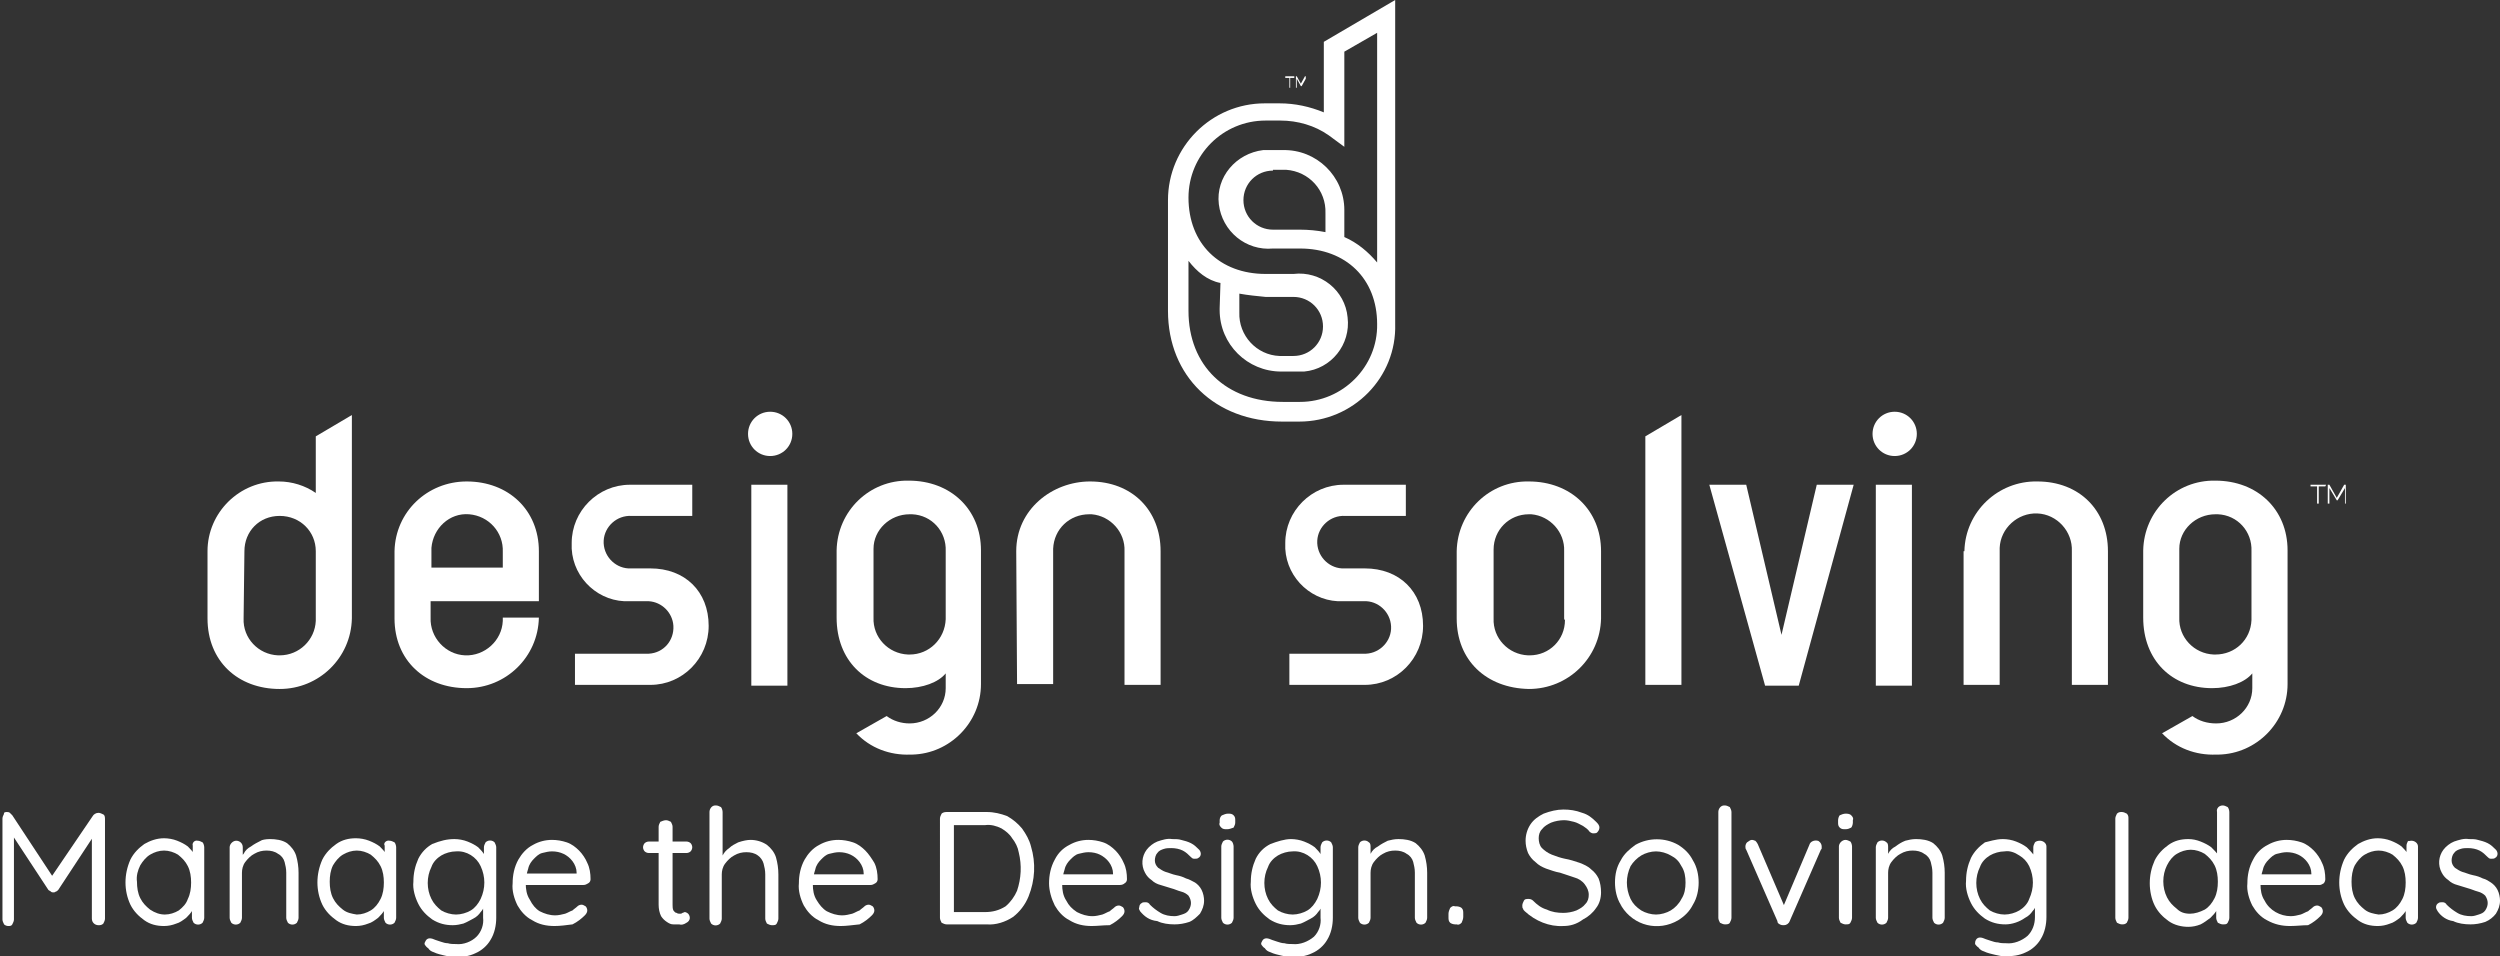 <svg xmlns="http://www.w3.org/2000/svg" xmlns:xlink="http://www.w3.org/1999/xlink" id="Livello_1" x="0px" y="0px" viewBox="0 0 304.8 116.6" style="enable-background:new 0 0 304.8 116.6;" xml:space="preserve"><rect x="0" y="0" width="304.8" height="116.6" fill="#333333" stroke="none"/> <style type="text/css"> .st0{fill:#FFFFFF;} </style> <g id="Livello_2_00000049200655659360552660000010516894991289375142_"> <g id="Livello_1-2"> <path class="st0" d="M42.9,50.6v24.8c-0.1,4.8-4,8.6-8.8,8.6c-5.1,0-8.8-3.4-8.8-8.6v-8.2c0-4.7,3.9-8.6,8.7-8.5 c1.6,0,3.2,0.5,4.5,1.4v-6.9 M38.5,75.4v-8.2c0-2.4-1.9-4.3-4.4-4.3s-4.3,1.9-4.3,4.3l-0.1,8.2c-0.1,2.4,1.8,4.4,4.2,4.5 c0.1,0,0.1,0,0.2,0c2.4,0,4.3-1.9,4.4-4.2C38.5,75.5,38.5,75.5,38.5,75.4L38.5,75.4z"></path> <path class="st0" d="M48.1,75.4v-8.2c0.1-4.8,4-8.5,8.8-8.5c5.1,0,8.8,3.5,8.8,8.5v6.1H52.5v2c-0.1,2.4,1.8,4.5,4.2,4.6 c2.4,0.1,4.5-1.8,4.6-4.2c0-0.1,0-0.3,0-0.4h4.4c-0.1,4.8-4,8.6-8.8,8.6C51.8,83.9,48.1,80.5,48.1,75.4z M61.3,69.3v-2 c0.1-2.4-1.7-4.4-4.1-4.6s-4.4,1.7-4.6,4.1c0,0.1,0,0.3,0,0.4v2H61.3z"></path> <path class="st0" d="M70.1,79.7h9c1.8-0.1,3.1-1.6,3-3.4c-0.1-1.6-1.4-2.9-3-3h-2.3c-3.7,0.2-6.9-2.7-7.1-6.4c0-0.2,0-0.4,0-0.7 c0-3.9,3.2-7.1,7.1-7.1c0,0,0,0,0,0h7.6v3.8h-7.4c-1.8-0.1-3.3,1.3-3.4,3c-0.1,1.8,1.3,3.3,3,3.4c0.1,0,0.2,0,0.4,0h2.3 c4.2,0,7.1,2.8,7.1,7c0,4-3.2,7.2-7.1,7.2h-9.2V79.7z"></path> <path class="st0" d="M91.2,52.9c0-1.5,1.2-2.7,2.7-2.7c1.5,0,2.7,1.2,2.7,2.7c0,1.5-1.2,2.7-2.7,2.7l0,0 C92.4,55.6,91.2,54.4,91.2,52.9z M91.6,59.1H96v24.5h-4.4L91.6,59.1z"></path> <path class="st0" d="M108.1,87.3c0.8,0.6,1.8,0.9,2.8,0.9c2.4,0,4.4-1.9,4.4-4.3c0-0.1,0-0.2,0-0.4v-1.4c-0.9,1.1-2.8,1.8-4.9,1.8 c-4.9,0-8.4-3.4-8.4-8.6v-8.2c0.1-4.8,4-8.6,8.8-8.5c5.1,0,8.8,3.5,8.8,8.5v16.3c0,4.7-3.8,8.5-8.4,8.6c-0.1,0-0.2,0-0.2,0 c-2.5,0.1-4.9-0.8-6.6-2.6 M115.3,75.4v-8.2c0.1-2.4-1.7-4.4-4.1-4.5c-0.1,0-0.2,0-0.3,0c-2.4,0-4.4,1.9-4.4,4.2 c0,0.1,0,0.2,0,0.2v8.2c-0.1,2.4,1.8,4.4,4.2,4.5c0.1,0,0.1,0,0.2,0c2.4,0,4.3-1.9,4.4-4.3C115.3,75.5,115.3,75.5,115.3,75.4 L115.3,75.4z"></path> <path class="st0" d="M267.3,87.3c0.8,0.6,1.8,0.9,2.9,0.9c2.4,0,4.4-1.9,4.4-4.3c0-0.1,0-0.2,0-0.4v-1.4c-0.9,1.1-2.8,1.8-4.9,1.8 c-4.9,0-8.4-3.4-8.4-8.6v-8.2c0.1-4.8,4-8.6,8.8-8.5c5.1,0,8.8,3.5,8.8,8.5v16.3c0,4.7-3.8,8.5-8.4,8.6c-0.1,0-0.2,0-0.3,0 c-2.5,0.1-4.9-0.8-6.6-2.6 M274.5,75.4v-8.2c0.1-2.4-1.7-4.4-4.1-4.5c-0.1,0-0.2,0-0.3,0c-2.4,0-4.4,1.9-4.4,4.2 c0,0.1,0,0.2,0,0.2v8.2c-0.1,2.4,1.8,4.4,4.2,4.5c0.1,0,0.1,0,0.2,0c2.4,0,4.3-1.8,4.4-4.2C274.5,75.5,274.5,75.5,274.5,75.4 L274.5,75.4z"></path> <path class="st0" d="M123.9,67.2c0-5.1,4.4-8.5,9-8.5c5.1,0,8.6,3.5,8.6,8.5v16.3h-4.4V67.2c0.1-2.3-1.7-4.3-4-4.5 c-0.1,0-0.2,0-0.3,0c-2.4,0-4.3,1.8-4.4,4.2c0,0.1,0,0.2,0,0.2v16.3H124L123.9,67.2z"></path> <path class="st0" d="M157.2,79.7h9c1.8,0.1,3.3-1.3,3.4-3c0.1-1.8-1.3-3.3-3-3.4c-0.1,0-0.2,0-0.4,0h-2.4 c-3.7,0.2-6.9-2.7-7.1-6.4c0-0.2,0-0.4,0-0.7c0-3.9,3.2-7.1,7.1-7.1c0,0,0,0,0,0h7.6v3.8h-7.4c-1.8-0.1-3.3,1.3-3.4,3 c-0.1,1.8,1.3,3.3,3,3.4c0.1,0,0.2,0,0.4,0h2.4c4.2,0,7.1,2.8,7.1,7c0,4-3.2,7.2-7.1,7.2h-9.2L157.2,79.7z"></path> <path class="st0" d="M177.6,75.4v-8.2c0.1-4.8,4-8.6,8.8-8.5c5.1,0,8.8,3.5,8.8,8.5v8.2c-0.1,4.8-4,8.6-8.8,8.6 C181.2,83.9,177.6,80.5,177.6,75.4z M190.7,75.4v-8.2c0.1-2.3-1.7-4.3-4-4.5c-0.1,0-0.2,0-0.3,0c-2.4,0-4.3,1.9-4.3,4.3 c0,0.1,0,0.1,0,0.2v8.2c-0.1,2.4,1.8,4.4,4.2,4.5c0.1,0,0.1,0,0.2,0c2.4,0,4.3-1.9,4.3-4.3C190.7,75.5,190.7,75.5,190.7,75.4z"></path> <path class="st0" d="M205,50.6v32.9h-4.4V53.2"></path> <path class="st0" d="M208.4,59.1h4.5l4.3,18.3l4.3-18.3h4.5l-6.7,24.5h-4.1L208.4,59.1z"></path> <path class="st0" d="M228.3,52.9c0-1.5,1.2-2.7,2.7-2.7c1.5,0,2.7,1.2,2.7,2.7s-1.2,2.7-2.7,2.7c0,0,0,0,0,0 C229.5,55.6,228.3,54.4,228.3,52.9C228.3,52.9,228.3,52.9,228.3,52.9z M228.7,59.1h4.4v24.5h-4.4V59.1z"></path> <path class="st0" d="M239.5,67.2c0.1-4.8,4.1-8.6,8.9-8.5c5.1,0,8.6,3.5,8.6,8.5v16.3h-4.4V67.2c0.1-2.4-1.8-4.5-4.2-4.6 s-4.5,1.8-4.6,4.2c0,0.1,0,0.3,0,0.4v16.3h-4.4V67.2z"></path> <path class="st0" d="M283.5,59.3h-0.8v2.1h-0.2v-2.1h-0.8v-0.2h1.9L283.5,59.3z"></path> <path class="st0" d="M285.9,61.4v-1.9L285,61h-0.1l-0.9-1.5v1.9h-0.2v-2.3h0.2l0.9,1.6l0.9-1.6h0.2v2.3L285.9,61.4z"></path> <path class="st0" d="M158.4,51.4h-2.1c-8.1,0-13.9-5.5-13.9-13.5V24.4c0-6.5,5.3-11.8,11.8-11.8h1.8c1.9,0,3.7,0.4,5.4,1.1V5.1 l8.7-5.1v39.5C170.3,46,165,51.4,158.4,51.4z M144.9,31.8v6.1c0,6.7,4.6,11.1,11.5,11.1h2.1c5.2,0,9.5-4.3,9.4-9.5 c0-5.5-3.8-9.2-9.4-9.2h-3.3c-3.3,0.3-6.2-2.1-6.6-5.4s2.1-6.2,5.4-6.6c0.4,0,0.8,0,1.2,0h1.2c4.1-0.1,7.5,3.2,7.5,7.3 c0,0.1,0,0.2,0,0.3v3c1.6,0.7,2.9,1.8,4,3.1v-28l-4,2.3v11.6l-1.9-1.4c-1.7-1.2-3.8-1.8-5.9-1.8h-1.8c-5.2,0-9.4,4.2-9.4,9.4v0 c0,5.6,3.8,9.3,9.4,9.3h3.4c3.3-0.4,6.3,2,6.6,5.3c0.4,3.3-2,6.3-5.3,6.6c-0.4,0-0.9,0-1.3,0h-1.5c-4.1,0-7.5-3.3-7.5-7.5 c0-0.1,0-0.1,0-0.2l0.1-3.1C147.2,34.2,145.9,33.1,144.9,31.8z M151.1,35.8v2.3c-0.1,2.8,2.1,5.2,4.9,5.3c0.1,0,0.1,0,0.2,0h1.5 c2,0,3.6-1.6,3.6-3.6c0-2-1.6-3.6-3.6-3.6h-3.4C153.3,36.1,152.2,36,151.1,35.8L151.1,35.8z M155.2,20.8c-2,0-3.6,1.6-3.6,3.6 s1.6,3.6,3.6,3.6h3.3c1,0,2.1,0.1,3.1,0.3v-2.3c0.1-2.8-2-5.1-4.8-5.3c-0.1,0-0.2,0-0.3,0H155.2z"></path> <path class="st0" d="M157.8,9.5h-0.5v1.2h-0.1V9.5h-0.5V9.3h1.1V9.5z"></path> <path class="st0" d="M159.2,10.7V9.6l-0.5,0.9h-0.1l-0.5-0.9v1.1H158V9.3h0.1l0.5,0.9l0.5-0.9h0.1v1.3H159.2z"></path> <path class="st0" d="M0.8,99c0.1,0,0.3,0,0.4,0.1c0.1,0.1,0.2,0.2,0.3,0.3l5.2,7.9H6l5.3-7.8c0.1-0.2,0.4-0.4,0.7-0.4 c0.2,0,0.4,0.1,0.6,0.2c0.2,0.1,0.2,0.4,0.2,0.6v12.1c0,0.2-0.1,0.4-0.2,0.6c-0.2,0.2-0.4,0.2-0.6,0.2c-0.4,0-0.8-0.3-0.8-0.8 c0,0,0,0,0,0v-10.6l0.5,0.1l-4.6,7c-0.1,0.1-0.2,0.2-0.3,0.2c-0.1,0.1-0.2,0.1-0.3,0.1c-0.1,0-0.2,0-0.3-0.1 c-0.1-0.1-0.2-0.1-0.3-0.2l-4.6-7l0.4-0.5v11.1c0,0.2-0.1,0.4-0.2,0.6c-0.1,0.2-0.3,0.2-0.5,0.2c-0.2,0-0.4-0.1-0.5-0.2 c-0.1-0.2-0.2-0.4-0.2-0.6V99.8c0-0.2,0.1-0.4,0.2-0.6C0.4,99.1,0.6,99,0.8,99z"></path> <path class="st0" d="M24.1,102.5c0.2,0,0.4,0.1,0.6,0.2c0.1,0.1,0.2,0.4,0.2,0.6v8.6c0,0.2-0.1,0.4-0.2,0.6 c-0.3,0.3-0.8,0.3-1.1,0c0,0,0,0,0,0c-0.1-0.2-0.2-0.4-0.2-0.6V110h0.4c0,0.3-0.1,0.7-0.3,0.9c-0.2,0.4-0.5,0.7-0.8,1 c-0.4,0.3-0.8,0.6-1.2,0.7c-0.5,0.2-1,0.3-1.5,0.3c-0.9,0-1.7-0.2-2.4-0.7c-0.7-0.5-1.3-1.1-1.7-1.9c-0.8-1.7-0.8-3.7,0-5.5 c0.4-0.8,1-1.4,1.7-1.9c0.7-0.4,1.5-0.7,2.4-0.7c0.5,0,1.1,0.1,1.6,0.3c0.5,0.2,0.9,0.4,1.3,0.7c0.3,0.3,0.6,0.6,0.8,1 c0.2,0.4,0.3,0.7,0.3,1.1l-0.5-0.1v-2.1C23.4,102.8,23.7,102.4,24.1,102.5L24.1,102.5L24.1,102.5z M20.1,111.5 c0.6,0,1.2-0.2,1.7-0.5c0.5-0.4,0.9-0.8,1.1-1.4c0.3-0.6,0.4-1.3,0.4-2c0-0.7-0.1-1.4-0.4-2c-0.3-0.6-0.7-1-1.2-1.4 c-0.5-0.3-1.1-0.5-1.7-0.5c-0.6,0-1.2,0.2-1.7,0.5c-0.5,0.3-0.9,0.8-1.2,1.3c-0.3,0.6-0.5,1.3-0.4,2c0,0.7,0.1,1.4,0.4,2 c0.3,0.6,0.7,1,1.2,1.4C18.9,111.3,19.5,111.5,20.1,111.5L20.1,111.5z"></path> <path class="st0" d="M32.9,102.3c0.7,0,1.5,0.1,2.1,0.5c0.5,0.4,0.9,0.9,1.1,1.5c0.2,0.7,0.3,1.4,0.3,2.1v5.5 c0,0.2-0.1,0.4-0.2,0.6c-0.3,0.3-0.8,0.3-1.1,0c0,0,0,0,0,0c-0.1-0.2-0.2-0.4-0.2-0.6v-5.5c0-0.5-0.1-0.9-0.2-1.3 c-0.1-0.4-0.4-0.8-0.8-1c-0.4-0.3-0.9-0.4-1.4-0.4c-0.5,0-1,0.1-1.5,0.4c-0.4,0.2-0.8,0.6-1.1,1c-0.3,0.4-0.4,0.9-0.4,1.3v5.5 c0,0.2-0.1,0.4-0.2,0.6c-0.3,0.3-0.8,0.3-1.1,0c0,0,0,0,0,0c-0.1-0.2-0.2-0.4-0.2-0.6v-8.6c0-0.4,0.4-0.8,0.8-0.8 c0.4,0,0.8,0.3,0.8,0.8c0,0,0,0,0,0v1.4l-0.4,0.4c0.1-0.4,0.2-0.7,0.5-1c0.2-0.4,0.5-0.7,0.9-0.9c0.4-0.3,0.8-0.5,1.2-0.7 C31.9,102.4,32.4,102.3,32.9,102.3z"></path> <path class="st0" d="M47.5,102.5c0.2,0,0.4,0.1,0.6,0.2c0.1,0.1,0.2,0.4,0.2,0.6v8.6c0,0.2-0.1,0.4-0.2,0.6 c-0.3,0.3-0.8,0.3-1.1,0c0,0,0,0,0,0c-0.1-0.2-0.2-0.4-0.2-0.6V110h0.4c0,0.3-0.1,0.7-0.3,0.9c-0.2,0.4-0.5,0.7-0.8,1 c-0.4,0.3-0.8,0.6-1.2,0.7c-0.5,0.2-1,0.3-1.5,0.3c-0.9,0-1.7-0.2-2.4-0.7c-0.7-0.5-1.3-1.1-1.7-1.9c-0.8-1.7-0.8-3.7,0-5.5 c0.4-0.8,1-1.4,1.7-1.9c0.7-0.5,1.5-0.7,2.4-0.7c0.5,0,1.1,0.1,1.6,0.3c0.5,0.2,0.9,0.4,1.3,0.7c0.3,0.3,0.6,0.6,0.8,1 c0.2,0.4,0.3,0.7,0.3,1.1l-0.5-0.1v-2.1C46.7,102.8,47.1,102.4,47.5,102.5L47.5,102.5L47.5,102.5z M43.5,111.5 c0.6,0,1.2-0.2,1.7-0.5c0.5-0.3,0.9-0.8,1.2-1.4c0.3-0.6,0.4-1.3,0.4-2c0-0.7-0.1-1.4-0.4-2c-0.3-0.6-0.7-1-1.2-1.4 c-0.5-0.3-1.1-0.5-1.7-0.5c-0.6,0-1.2,0.2-1.7,0.5c-0.5,0.3-0.9,0.8-1.2,1.3c-0.3,0.6-0.4,1.3-0.4,2c0,0.7,0.1,1.4,0.4,2 c0.3,0.6,0.7,1,1.2,1.4C42.3,111.3,42.9,111.4,43.5,111.5L43.5,111.5z"></path> <path class="st0" d="M55.4,102.3c0.5,0,1.1,0.1,1.6,0.3c0.5,0.2,0.9,0.4,1.3,0.7c0.3,0.3,0.6,0.6,0.8,1c0.2,0.3,0.3,0.6,0.3,0.9 L59,105v-1.7c0-0.2,0.1-0.4,0.2-0.6c0.3-0.3,0.8-0.3,1.1,0c0.1,0.2,0.2,0.4,0.2,0.6v8.6c0,0.9-0.2,1.9-0.7,2.7 c-0.4,0.7-1.1,1.3-1.8,1.6c-0.8,0.4-1.7,0.5-2.5,0.5c-0.4,0-0.9-0.1-1.3-0.2c-0.4-0.1-0.9-0.2-1.3-0.4c-0.3-0.1-0.5-0.2-0.7-0.5 c-0.2-0.1-0.3-0.3-0.4-0.4c-0.1-0.2,0-0.3,0.1-0.5c0.1-0.2,0.3-0.3,0.5-0.3c0.2,0,0.5,0.1,0.7,0.2l0.6,0.2 c0.3,0.1,0.6,0.2,0.9,0.2c0.3,0.1,0.7,0.1,1,0.1c0.9,0.1,1.9-0.3,2.5-0.9c0.6-0.6,0.9-1.5,0.8-2.3v-1.8l0.2,0.1 c-0.1,0.4-0.2,0.7-0.5,1c-0.2,0.3-0.5,0.6-0.9,0.8c-0.4,0.2-0.7,0.4-1.2,0.6c-0.4,0.1-0.8,0.2-1.3,0.2c-0.9,0-1.7-0.2-2.5-0.7 c-0.7-0.5-1.3-1.1-1.7-1.9c-0.4-0.8-0.7-1.8-0.6-2.7c0-1,0.2-1.9,0.6-2.8c0.4-0.8,1-1.4,1.7-1.8C53.7,102.5,54.5,102.3,55.4,102.3 z M55.6,103.8c-0.6,0-1.3,0.2-1.8,0.5c-0.5,0.3-1,0.8-1.2,1.4c-0.6,1.2-0.6,2.7,0,3.9c0.3,0.6,0.7,1,1.2,1.4 c0.5,0.3,1.2,0.5,1.8,0.5c0.6,0,1.3-0.2,1.8-0.5c0.5-0.3,0.9-0.8,1.2-1.4c0.6-1.3,0.6-2.7,0-4C58.1,104.5,56.9,103.7,55.6,103.8 L55.6,103.8z"></path> <path class="st0" d="M67.6,112.9c-1,0-1.9-0.2-2.7-0.7c-0.8-0.4-1.4-1.1-1.8-1.8c-0.4-0.8-0.7-1.8-0.6-2.7c0-1,0.2-2,0.7-2.9 c0.4-0.7,1-1.4,1.8-1.8c0.7-0.4,1.5-0.6,2.3-0.6c0.6,0,1.2,0.1,1.8,0.3c0.6,0.2,1.1,0.6,1.5,1c0.4,0.4,0.8,1,1,1.5 c0.3,0.6,0.4,1.3,0.4,2c0,0.2-0.1,0.4-0.3,0.5c-0.2,0.1-0.3,0.2-0.6,0.2h-7.7l-0.3-1.4h7.5l-0.3,0.3v-0.4c0-0.5-0.2-1-0.5-1.4 c-0.6-0.8-1.5-1.2-2.5-1.2c-0.4,0-0.8,0.1-1.2,0.2c-0.4,0.1-0.7,0.4-1,0.7c-0.3,0.3-0.6,0.7-0.7,1.2c-0.2,0.6-0.3,1.2-0.3,1.8 c0,0.7,0.1,1.4,0.5,2c0.3,0.6,0.7,1.1,1.2,1.4c0.6,0.3,1.2,0.5,1.9,0.5c0.4,0,0.8-0.1,1.2-0.2c0.3-0.1,0.6-0.3,0.9-0.4 c0.2-0.2,0.4-0.3,0.6-0.5c0.1-0.1,0.3-0.2,0.5-0.2c0.2,0,0.3,0.1,0.5,0.2c0.1,0.1,0.2,0.3,0.2,0.5c0,0.2-0.1,0.4-0.3,0.6 c-0.4,0.4-0.9,0.8-1.5,1.1C69,112.8,68.3,112.9,67.6,112.9z"></path> <path class="st0" d="M79.1,102.6h4.6c0.2,0,0.4,0.1,0.5,0.2c0.1,0.1,0.2,0.3,0.2,0.5c0,0.2-0.1,0.4-0.2,0.5 c-0.1,0.1-0.3,0.2-0.5,0.2h-4.6c-0.2,0-0.4-0.1-0.5-0.2c-0.1-0.1-0.2-0.3-0.2-0.5c0-0.2,0.1-0.4,0.2-0.5 C78.7,102.7,78.9,102.6,79.1,102.6z M81.2,100c0.2,0,0.4,0.1,0.6,0.2c0.1,0.2,0.2,0.4,0.2,0.6v9.5c0,0.2,0,0.5,0.1,0.7 c0.1,0.1,0.2,0.3,0.4,0.3c0.1,0.1,0.3,0.1,0.4,0.1c0.1,0,0.2,0,0.3-0.1c0.1,0,0.2-0.1,0.3-0.1c0.1,0,0.3,0.1,0.4,0.2 c0.1,0.1,0.2,0.3,0.2,0.5c0,0.3-0.2,0.5-0.4,0.6c-0.3,0.2-0.6,0.3-0.9,0.2c-0.2,0-0.4,0-0.7,0c-0.3,0-0.5-0.1-0.8-0.3 c-0.3-0.2-0.5-0.4-0.7-0.7c-0.2-0.4-0.3-0.9-0.3-1.4v-9.5c0-0.2,0.1-0.4,0.2-0.6C80.7,100.1,81,100,81.2,100z"></path> <path class="st0" d="M91.5,102.4c0.7,0,1.4,0.2,2,0.6c0.5,0.4,0.9,0.9,1.1,1.5c0.2,0.7,0.3,1.4,0.3,2.1v5.4c0,0.2-0.1,0.4-0.2,0.6 c-0.1,0.2-0.3,0.2-0.6,0.2c-0.2,0-0.4-0.1-0.6-0.2c-0.1-0.2-0.2-0.4-0.2-0.6v-5.4c0-0.5-0.1-0.9-0.2-1.3c-0.1-0.4-0.4-0.8-0.7-1 c-0.4-0.3-0.9-0.4-1.4-0.4c-0.5,0-1,0.1-1.5,0.4c-0.4,0.2-0.8,0.6-1.1,1c-0.3,0.4-0.4,0.9-0.4,1.3v5.4c0,0.2-0.1,0.4-0.2,0.6 c-0.3,0.3-0.8,0.3-1.1,0c0,0,0,0,0,0c-0.1-0.2-0.2-0.4-0.2-0.6V99c0-0.4,0.3-0.8,0.7-0.8c0,0,0,0,0.1,0c0.2,0,0.4,0.1,0.6,0.2 c0.1,0.1,0.2,0.4,0.2,0.6v5.9l-0.4,0.4c0.1-0.4,0.2-0.7,0.4-1c0.2-0.4,0.5-0.7,0.8-0.9c0.3-0.3,0.7-0.5,1.1-0.7 C90.6,102.5,91.1,102.4,91.5,102.4z"></path> <path class="st0" d="M102.5,112.9c-1,0-1.9-0.2-2.7-0.7c-0.8-0.4-1.4-1.1-1.8-1.8c-0.4-0.8-0.7-1.8-0.6-2.7c0-1,0.2-2,0.7-2.9 c0.4-0.7,1-1.4,1.8-1.8c0.7-0.4,1.5-0.6,2.3-0.6c0.6,0,1.2,0.1,1.8,0.3c0.6,0.2,1.1,0.6,1.5,1c0.4,0.4,0.8,1,1.1,1.5 c0.3,0.6,0.4,1.3,0.4,2c0,0.2-0.1,0.4-0.3,0.5c-0.2,0.1-0.3,0.2-0.6,0.2h-7.7l-0.3-1.3h7.5l-0.3,0.3v-0.4c0-0.5-0.2-1-0.5-1.4 c-0.6-0.8-1.5-1.2-2.5-1.2c-0.4,0-0.8,0.1-1.2,0.2c-0.4,0.1-0.7,0.4-1,0.7c-0.3,0.3-0.6,0.7-0.7,1.2c-0.2,0.6-0.3,1.2-0.3,1.8 c0,0.7,0.1,1.4,0.5,2c0.3,0.5,0.7,1,1.2,1.3c0.6,0.3,1.2,0.5,1.9,0.5c0.4,0,0.8-0.1,1.2-0.2c0.3-0.1,0.6-0.3,0.9-0.4 c0.2-0.2,0.4-0.3,0.6-0.5c0.1-0.1,0.3-0.2,0.5-0.2c0.2,0,0.3,0.1,0.5,0.2c0.1,0.1,0.2,0.3,0.2,0.5c0,0.2-0.1,0.4-0.3,0.6 c-0.4,0.4-0.9,0.8-1.5,1.1C103.8,112.8,103.2,112.9,102.5,112.9z"></path> <path class="st0" d="M120.3,99c0.9,0,1.7,0.2,2.5,0.5c0.7,0.4,1.3,0.9,1.8,1.5c0.5,0.7,0.9,1.4,1.1,2.2c0.6,2,0.5,4.1-0.3,6.1 c-0.4,1-1.1,1.9-1.9,2.5c-0.9,0.6-2.1,1-3.2,0.9h-4.9c-0.2,0-0.4-0.1-0.6-0.2c-0.1-0.2-0.2-0.4-0.2-0.6V99.8 c0-0.2,0.1-0.4,0.2-0.6c0.1-0.1,0.3-0.2,0.6-0.2L120.3,99z M120.1,111.2c0.9,0,1.7-0.2,2.5-0.7c0.6-0.5,1.1-1.2,1.4-1.9 c0.5-1.5,0.6-3.1,0.2-4.7c-0.1-0.6-0.4-1.2-0.8-1.7c-0.3-0.5-0.8-0.9-1.3-1.2c-0.6-0.3-1.3-0.5-2-0.4h-4l0.2-0.2v11l-0.1-0.2 L120.1,111.2z"></path> <path class="st0" d="M133.1,112.9c-1,0-1.9-0.2-2.7-0.7c-0.8-0.4-1.4-1.1-1.8-1.8c-0.4-0.8-0.7-1.8-0.7-2.7c0-1,0.2-2,0.7-2.9 c0.4-0.8,1-1.4,1.8-1.8c0.7-0.4,1.5-0.6,2.3-0.6c0.6,0,1.2,0.1,1.8,0.3c0.6,0.2,1.1,0.6,1.5,1c0.4,0.4,0.8,1,1,1.5 c0.3,0.6,0.4,1.3,0.4,2c0,0.2-0.1,0.4-0.3,0.5c-0.1,0.1-0.3,0.2-0.6,0.2h-7.7l-0.4-1.3h7.6l-0.3,0.3v-0.4c0-0.5-0.2-1-0.5-1.4 c-0.3-0.4-0.7-0.7-1.1-0.9c-0.4-0.2-0.9-0.3-1.4-0.3c-0.4,0-0.8,0.1-1.2,0.2c-0.4,0.1-0.7,0.4-1,0.7c-0.3,0.3-0.6,0.7-0.7,1.2 c-0.2,0.6-0.3,1.2-0.3,1.8c0,0.7,0.1,1.4,0.5,2c0.3,0.6,0.7,1,1.3,1.4c0.6,0.3,1.2,0.5,1.9,0.5c0.4,0,0.8-0.1,1.2-0.2 c0.3-0.1,0.6-0.3,0.9-0.4c0.2-0.2,0.4-0.3,0.6-0.5c0.1-0.1,0.3-0.2,0.5-0.2c0.2,0,0.3,0.1,0.5,0.2c0.1,0.1,0.2,0.3,0.2,0.5 c0,0.2-0.1,0.4-0.3,0.6c-0.4,0.4-0.9,0.8-1.5,1.1C134.5,112.8,133.8,112.9,133.1,112.9z"></path> <path class="st0" d="M139,111.1c-0.1-0.2-0.2-0.3-0.1-0.5c0-0.2,0.1-0.4,0.3-0.5c0.1-0.1,0.3-0.1,0.5-0.1c0.2,0,0.4,0.1,0.5,0.3 c0.4,0.4,0.8,0.7,1.3,1c0.5,0.3,1.1,0.4,1.7,0.4c0.3,0,0.6-0.1,0.9-0.2c0.3-0.1,0.6-0.2,0.8-0.5c0.2-0.3,0.3-0.6,0.3-0.9 c0-0.3-0.1-0.6-0.3-0.9c-0.2-0.2-0.5-0.4-0.9-0.5c-0.4-0.1-0.8-0.3-1.2-0.4c-0.4-0.1-0.9-0.3-1.3-0.4c-0.4-0.1-0.8-0.3-1.1-0.6 c-0.3-0.2-0.6-0.5-0.8-0.9c-0.5-0.9-0.4-2,0.2-2.8c0.3-0.4,0.8-0.8,1.3-1c0.6-0.2,1.2-0.4,1.8-0.3c0.4,0,0.8,0,1.1,0.1 c0.4,0.1,0.8,0.2,1.2,0.4c0.4,0.2,0.7,0.5,1,0.8c0.1,0.1,0.2,0.3,0.2,0.5c0,0.2-0.1,0.4-0.3,0.5c-0.1,0.1-0.3,0.1-0.5,0.1 c-0.2,0-0.3-0.1-0.4-0.2c-0.3-0.3-0.6-0.6-1-0.8c-0.4-0.2-0.9-0.3-1.4-0.3c-0.3,0-0.6,0-0.9,0.1c-0.3,0.1-0.6,0.2-0.8,0.5 c-0.2,0.2-0.3,0.6-0.3,0.9c0,0.3,0.1,0.6,0.4,0.9c0.3,0.2,0.6,0.4,0.9,0.5c0.4,0.1,0.8,0.3,1.3,0.4s0.8,0.2,1.2,0.4 c0.4,0.1,0.7,0.3,1.1,0.5c0.3,0.2,0.6,0.5,0.8,0.9c0.2,0.4,0.3,0.9,0.3,1.3c0,0.6-0.2,1.1-0.5,1.6c-0.4,0.4-0.8,0.8-1.3,1 c-0.6,0.2-1.2,0.3-1.8,0.3c-0.7,0-1.5-0.1-2.1-0.4C140.1,112.2,139.5,111.7,139,111.1z"></path> <path class="st0" d="M149.6,101.1c-0.3,0-0.5,0-0.7-0.2c-0.2-0.2-0.3-0.4-0.2-0.6V100c0-0.2,0.1-0.5,0.3-0.6 c0.2-0.1,0.5-0.2,0.7-0.2c0.3,0,0.5,0,0.7,0.2c0.2,0.2,0.2,0.4,0.2,0.6v0.3c0,0.2-0.1,0.4-0.2,0.6 C150.1,101,149.9,101.1,149.6,101.1z M150.4,111.9c0,0.2-0.1,0.4-0.2,0.6c-0.3,0.3-0.8,0.3-1.1,0c0,0,0,0,0,0 c-0.1-0.2-0.2-0.4-0.2-0.6v-8.7c0-0.2,0.1-0.4,0.2-0.6c0.3-0.3,0.8-0.3,1.1,0c0.1,0.1,0.2,0.4,0.2,0.6V111.9z"></path> <path class="st0" d="M157.4,102.3c0.5,0,1.1,0.1,1.6,0.3c0.5,0.2,0.9,0.4,1.3,0.7c0.3,0.3,0.6,0.6,0.8,1c0.2,0.3,0.3,0.6,0.3,0.9 L161,105v-1.7c0-0.2,0.1-0.4,0.2-0.6c0.3-0.3,0.8-0.3,1.1,0c0.1,0.2,0.2,0.4,0.2,0.6v8.6c0,0.9-0.2,1.9-0.7,2.7 c-0.4,0.7-1.1,1.3-1.8,1.6c-0.8,0.4-1.7,0.5-2.5,0.5c-0.4,0-0.9-0.1-1.3-0.2c-0.4-0.1-0.9-0.2-1.3-0.4c-0.3-0.1-0.5-0.2-0.7-0.5 c-0.2-0.1-0.3-0.3-0.4-0.4c-0.1-0.2,0-0.3,0.1-0.5c0.1-0.2,0.3-0.3,0.5-0.3c0.2,0,0.5,0.1,0.7,0.2l0.6,0.2 c0.3,0.1,0.6,0.2,0.9,0.2c0.3,0.1,0.7,0.1,1,0.1c0.9,0.1,1.9-0.3,2.6-0.9c0.6-0.6,0.9-1.5,0.8-2.3v-1.8l0.2,0.1 c-0.1,0.4-0.2,0.7-0.5,1c-0.2,0.3-0.5,0.6-0.9,0.8c-0.4,0.2-0.7,0.4-1.2,0.6c-0.4,0.1-0.8,0.2-1.3,0.2c-0.9,0-1.7-0.2-2.5-0.7 c-0.7-0.5-1.3-1.1-1.7-1.9c-0.4-0.8-0.7-1.8-0.6-2.7c0-1,0.2-1.9,0.6-2.8c0.4-0.8,1-1.4,1.8-1.8 C155.7,102.6,156.6,102.3,157.4,102.3z M157.6,103.8c-0.6,0-1.3,0.2-1.8,0.5c-0.5,0.3-1,0.8-1.2,1.4c-0.6,1.2-0.6,2.7,0,3.9 c0.3,0.6,0.7,1,1.2,1.4c0.5,0.3,1.2,0.5,1.8,0.5c0.6,0,1.3-0.2,1.8-0.5c0.5-0.3,0.9-0.8,1.2-1.4c0.6-1.3,0.6-2.7,0-4 C160.1,104.5,158.9,103.7,157.6,103.8L157.6,103.8z"></path> <path class="st0" d="M170.5,102.3c0.7,0,1.5,0.1,2.1,0.5c0.5,0.4,0.9,0.9,1.1,1.5c0.2,0.7,0.3,1.4,0.3,2.1v5.5 c0,0.2-0.1,0.4-0.2,0.6c-0.3,0.3-0.8,0.3-1.1,0c0,0,0,0,0,0c-0.1-0.2-0.2-0.4-0.2-0.6v-5.5c0-0.5-0.1-0.9-0.2-1.3 c-0.1-0.4-0.4-0.8-0.8-1c-0.4-0.3-0.9-0.4-1.4-0.4c-0.5,0-1,0.1-1.5,0.4c-0.4,0.2-0.8,0.6-1.1,1c-0.3,0.4-0.4,0.9-0.4,1.3v5.5 c0,0.2-0.1,0.4-0.2,0.6c-0.3,0.3-0.8,0.3-1.1,0c0,0,0,0,0,0c-0.1-0.2-0.2-0.4-0.2-0.6v-8.6c0-0.2,0.1-0.4,0.2-0.6 c0.3-0.3,0.8-0.3,1.1,0c0.2,0.1,0.2,0.4,0.2,0.6v1.4l-0.4,0.4c0.1-0.4,0.2-0.7,0.4-1c0.2-0.4,0.5-0.7,0.9-0.9 c0.4-0.3,0.8-0.5,1.2-0.7C169.6,102.4,170,102.3,170.5,102.3z"></path> <path class="st0" d="M177.4,112.7c-0.2,0-0.5-0.1-0.6-0.2c-0.2-0.2-0.2-0.4-0.2-0.7v-0.4c0-0.2,0.1-0.5,0.2-0.7 c0.2-0.2,0.4-0.3,0.6-0.2h0.2c0.2,0,0.5,0.1,0.6,0.2c0.2,0.2,0.2,0.4,0.2,0.7v0.4c0,0.2-0.1,0.5-0.2,0.7c-0.2,0.2-0.4,0.3-0.6,0.2 H177.4z"></path> <path class="st0" d="M190.6,112.9c-1.7,0.1-3.4-0.6-4.7-1.8c-0.1-0.1-0.2-0.2-0.2-0.3c-0.1-0.1-0.1-0.2-0.1-0.4 c0-0.2,0.1-0.4,0.2-0.6c0.1-0.2,0.3-0.2,0.6-0.2c0.2,0,0.4,0.1,0.5,0.2c0.5,0.5,1,0.9,1.7,1.1c0.6,0.3,1.3,0.4,2,0.4 c0.5,0,1.1-0.1,1.6-0.3c0.4-0.2,0.8-0.4,1.1-0.8c0.3-0.3,0.4-0.7,0.4-1.1c0-0.5-0.2-0.9-0.5-1.3c-0.3-0.4-0.8-0.7-1.2-0.8 c-0.6-0.2-1.2-0.4-1.8-0.6c-0.6-0.1-1.1-0.3-1.7-0.5c-0.5-0.2-0.9-0.4-1.3-0.8c-0.4-0.3-0.7-0.7-0.9-1.1c-0.2-0.5-0.3-1-0.3-1.5 c0-0.7,0.2-1.4,0.6-2c0.4-0.6,1-1,1.6-1.3c0.8-0.3,1.6-0.5,2.4-0.5c0.8,0,1.5,0.1,2.3,0.4c0.7,0.2,1.2,0.6,1.7,1.1 c0.2,0.2,0.4,0.4,0.4,0.7c0,0.2-0.1,0.4-0.2,0.5c-0.1,0.2-0.3,0.2-0.6,0.2c-0.1,0-0.3-0.1-0.4-0.2c-0.2-0.3-0.5-0.5-0.8-0.7 c-0.4-0.2-0.7-0.4-1.1-0.5c-0.4-0.1-0.8-0.2-1.2-0.2c-0.5,0-1.1,0.1-1.6,0.3c-0.4,0.2-0.8,0.4-1.1,0.8c-0.3,0.3-0.4,0.7-0.4,1.1 c0,0.4,0.1,0.9,0.4,1.2c0.3,0.3,0.7,0.6,1.2,0.8c0.5,0.2,1.1,0.4,1.6,0.5c0.6,0.1,1.2,0.3,1.8,0.5c0.5,0.2,1,0.4,1.4,0.8 c0.4,0.3,0.7,0.7,0.9,1.1c0.2,0.5,0.3,1.1,0.3,1.7c0,0.7-0.2,1.4-0.6,1.9c-0.4,0.6-1,1.1-1.6,1.4 C192.2,112.7,191.4,112.9,190.6,112.9z"></path> <path class="st0" d="M207.1,107.6c0,0.9-0.2,1.9-0.7,2.7c-0.4,0.8-1,1.4-1.8,1.9c-2.4,1.4-5.4,0.7-6.9-1.7c0-0.1-0.1-0.1-0.1-0.2 c-0.5-0.8-0.7-1.8-0.7-2.7c0-1,0.2-1.9,0.7-2.7c0.4-0.8,1.1-1.4,1.8-1.9c1.6-0.9,3.6-0.9,5.2,0c0.8,0.5,1.4,1.1,1.8,1.9 C206.9,105.7,207.1,106.7,207.1,107.6z M205.5,107.6c0-0.7-0.1-1.4-0.5-2c-0.3-0.6-0.7-1-1.3-1.3c-0.5-0.3-1.2-0.5-1.8-0.5 c-0.6,0-1.3,0.2-1.8,0.5c-0.5,0.3-1,0.8-1.3,1.3c-0.6,1.3-0.6,2.7,0,4c0.3,0.6,0.7,1,1.3,1.4c0.5,0.3,1.2,0.5,1.8,0.5 c0.6,0,1.3-0.2,1.8-0.5c0.5-0.3,1-0.8,1.3-1.4C205.4,109,205.5,108.3,205.5,107.6z"></path> <path class="st0" d="M211.1,111.9c0,0.2-0.1,0.4-0.2,0.6c-0.1,0.2-0.4,0.2-0.6,0.2c-0.2,0-0.4-0.1-0.6-0.2 c-0.1-0.2-0.2-0.4-0.2-0.6V99c0-0.4,0.3-0.8,0.7-0.8c0,0,0,0,0.1,0c0.2,0,0.4,0.1,0.6,0.2c0.1,0.2,0.2,0.4,0.2,0.6L211.1,111.9z"></path> <path class="st0" d="M213.6,102.4c0.2,0,0.3,0.1,0.4,0.1c0.1,0.1,0.2,0.2,0.3,0.4l3.3,7.7l-0.3,0.2l3.3-7.8c0.1-0.4,0.6-0.6,1-0.5 c0.1,0,0.2,0.1,0.3,0.2c0.1,0.1,0.2,0.3,0.2,0.5c0,0.1,0,0.2,0,0.2c0,0.1,0,0.1-0.1,0.2l-3.8,8.7c-0.1,0.3-0.4,0.5-0.7,0.5 c-0.2,0-0.3,0-0.5-0.1c-0.2-0.1-0.3-0.2-0.3-0.4l-3.8-8.7c-0.1-0.1-0.1-0.3-0.1-0.4c0-0.2,0.1-0.4,0.2-0.5 C213.3,102.5,213.4,102.4,213.6,102.4z"></path> <path class="st0" d="M225,101.1c-0.3,0-0.5,0-0.7-0.2c-0.2-0.2-0.2-0.4-0.2-0.6V100c0-0.2,0.1-0.5,0.2-0.6 c0.2-0.1,0.5-0.2,0.7-0.2c0.2,0,0.5,0,0.7,0.2c0.2,0.2,0.3,0.4,0.2,0.6v0.3c0,0.2-0.1,0.5-0.2,0.6 C225.5,101,225.3,101.1,225,101.1z M225.8,111.9c0,0.2-0.1,0.4-0.2,0.6c-0.1,0.2-0.3,0.2-0.6,0.2c-0.2,0-0.4-0.1-0.6-0.2 c-0.1-0.2-0.2-0.4-0.2-0.6v-8.7c0-0.4,0.4-0.8,0.8-0.8c0.2,0,0.4,0.1,0.6,0.2c0.1,0.1,0.2,0.4,0.2,0.6V111.9z"></path> <path class="st0" d="M233.6,102.3c0.7,0,1.5,0.1,2.1,0.5c0.5,0.4,0.9,0.9,1.1,1.5c0.2,0.7,0.3,1.4,0.3,2.1v5.5 c0,0.2-0.1,0.4-0.2,0.6c-0.3,0.3-0.8,0.3-1.1,0c0,0,0,0,0,0c-0.1-0.2-0.2-0.4-0.2-0.6v-5.5c0-0.5-0.1-0.9-0.2-1.3 c-0.1-0.4-0.4-0.8-0.8-1c-0.4-0.3-0.9-0.4-1.4-0.4c-0.5,0-1,0.1-1.5,0.4c-0.4,0.2-0.8,0.6-1.1,1c-0.3,0.4-0.4,0.9-0.4,1.3v5.5 c0,0.2-0.1,0.4-0.2,0.6c-0.3,0.3-0.8,0.3-1.1,0c0,0,0,0,0,0c-0.1-0.2-0.2-0.4-0.2-0.6v-8.6c0-0.2,0.1-0.4,0.2-0.6 c0.3-0.3,0.8-0.3,1.1,0c0.2,0.1,0.2,0.4,0.2,0.6v1.4l-0.4,0.4c0.1-0.4,0.2-0.7,0.4-1c0.2-0.4,0.5-0.7,0.9-0.9 c0.4-0.3,0.7-0.5,1.2-0.7C232.7,102.4,233.1,102.3,233.6,102.3z"></path> <path class="st0" d="M244.2,102.3c0.5,0,1.1,0.1,1.6,0.3c0.5,0.2,0.9,0.4,1.3,0.7c0.3,0.3,0.6,0.6,0.9,1c0.2,0.3,0.3,0.6,0.3,0.9 l-0.4-0.2v-1.7c0-0.2,0.1-0.4,0.2-0.6c0.1-0.1,0.3-0.2,0.6-0.2c0.4,0,0.8,0.3,0.8,0.7c0,0,0,0,0,0v8.6c0,0.9-0.2,1.9-0.7,2.7 c-0.4,0.7-1.1,1.3-1.8,1.6c-0.8,0.4-1.7,0.5-2.5,0.5c-0.4,0-0.9-0.1-1.3-0.2c-0.4-0.1-0.9-0.2-1.3-0.4c-0.3-0.1-0.5-0.2-0.7-0.5 c-0.2-0.1-0.3-0.3-0.4-0.4c0-0.2,0-0.3,0.1-0.5c0.1-0.2,0.3-0.3,0.5-0.3c0.2,0,0.5,0.1,0.7,0.2l0.6,0.2c0.3,0.1,0.6,0.2,0.9,0.2 c0.3,0.1,0.7,0.1,1,0.1c0.9,0.1,1.9-0.3,2.6-0.9c0.6-0.6,0.9-1.4,0.9-2.3v-1.8l0.2,0.1c-0.1,0.4-0.2,0.7-0.5,1 c-0.2,0.3-0.5,0.6-0.9,0.8c-0.7,0.5-1.6,0.8-2.4,0.8c-0.9,0-1.7-0.2-2.5-0.7c-0.7-0.5-1.3-1.1-1.7-1.9c-0.4-0.8-0.7-1.8-0.6-2.7 c0-1,0.2-1.9,0.6-2.8c0.4-0.8,1-1.4,1.7-1.9C242.5,102.6,243.3,102.3,244.2,102.3z M244.4,103.8c-0.6,0-1.3,0.2-1.8,0.5 c-0.5,0.3-1,0.8-1.2,1.4c-0.6,1.2-0.6,2.7,0,3.9c0.3,0.6,0.7,1,1.2,1.4c0.5,0.3,1.2,0.5,1.8,0.5c0.6,0,1.3-0.2,1.8-0.5 c0.5-0.3,1-0.8,1.2-1.4c0.6-1.3,0.6-2.7,0-4c-0.3-0.6-0.7-1-1.2-1.3C245.6,103.9,245,103.7,244.4,103.8z"></path> <path class="st0" d="M259.5,111.9c0,0.2-0.1,0.4-0.2,0.6c-0.2,0.2-0.4,0.2-0.6,0.2c-0.2,0-0.4-0.1-0.6-0.2 c-0.1-0.2-0.2-0.4-0.2-0.6V99.8c0-0.2,0.1-0.4,0.2-0.6c0.2-0.2,0.4-0.2,0.6-0.2c0.2,0,0.4,0.1,0.6,0.2c0.2,0.2,0.2,0.4,0.2,0.6 L259.5,111.9z"></path> <path class="st0" d="M271,98.2c0.2,0,0.4,0.1,0.6,0.2c0.1,0.1,0.2,0.4,0.2,0.6v12.9c0,0.2-0.1,0.4-0.2,0.6 c-0.1,0.2-0.3,0.2-0.6,0.2c-0.2,0-0.4-0.1-0.6-0.2c-0.1-0.2-0.2-0.4-0.2-0.6V110l0.4-0.1c0,0.4-0.1,0.7-0.3,1 c-0.2,0.4-0.5,0.7-0.8,1c-0.4,0.3-0.8,0.6-1.2,0.8c-0.5,0.2-1,0.3-1.5,0.3c-0.8,0-1.7-0.2-2.4-0.7c-0.7-0.5-1.3-1.1-1.7-1.9 c-0.4-0.8-0.6-1.8-0.6-2.7c0-1,0.2-1.9,0.6-2.8c0.4-0.8,1-1.4,1.7-1.9c0.7-0.5,1.5-0.7,2.4-0.7c0.5,0,1,0.1,1.5,0.3 c0.5,0.2,0.9,0.4,1.3,0.7c0.3,0.3,0.6,0.6,0.9,1c0.2,0.3,0.3,0.7,0.3,1.1l-0.5-0.1V99C270.2,98.6,270.5,98.2,271,98.2 C271,98.2,271,98.2,271,98.2L271,98.2z M267,111.4c0.6,0,1.2-0.2,1.8-0.5c0.5-0.3,0.9-0.8,1.2-1.4c0.3-0.6,0.4-1.3,0.4-2 c0-0.7-0.1-1.4-0.4-2c-0.3-0.6-0.7-1-1.2-1.4c-0.5-0.3-1.1-0.5-1.7-0.5c-0.6,0-1.2,0.2-1.7,0.5c-0.5,0.3-0.9,0.8-1.2,1.4 c-0.6,1.2-0.6,2.7,0,3.9c0.3,0.6,0.7,1,1.2,1.4C265.8,111.2,266.3,111.4,267,111.4L267,111.4z"></path> <path class="st0" d="M279.2,112.9c-1,0-1.9-0.2-2.8-0.7c-0.8-0.4-1.4-1.1-1.8-1.8c-0.4-0.8-0.7-1.8-0.6-2.7c0-1,0.2-2,0.7-2.9 c0.4-0.8,1-1.4,1.8-1.8c0.7-0.4,1.5-0.6,2.3-0.6c0.6,0,1.2,0.1,1.8,0.3c0.6,0.2,1.1,0.6,1.5,1c0.4,0.4,0.8,1,1,1.5 c0.3,0.6,0.4,1.3,0.4,2c0,0.2-0.1,0.4-0.2,0.5c-0.2,0.1-0.3,0.2-0.5,0.2h-7.8l-0.4-1.3h7.5l-0.3,0.3v-0.4c0-0.5-0.2-1-0.5-1.4 c-0.6-0.8-1.5-1.2-2.5-1.2c-0.4,0-0.8,0.1-1.2,0.2c-0.4,0.1-0.7,0.4-1,0.7c-0.3,0.3-0.6,0.7-0.7,1.2c-0.2,0.6-0.3,1.2-0.3,1.8 c0,0.7,0.1,1.4,0.5,2c0.6,1.2,1.9,1.9,3.2,1.9c0.4,0,0.8-0.1,1.2-0.2c0.3-0.1,0.6-0.3,0.9-0.4c0.2-0.2,0.4-0.3,0.6-0.5 c0.1-0.1,0.3-0.2,0.5-0.2c0.2,0,0.3,0.1,0.5,0.2c0.1,0.1,0.2,0.3,0.2,0.5c0,0.2-0.1,0.4-0.3,0.6c-0.4,0.4-0.9,0.8-1.5,1.1 C280.7,112.8,280,112.9,279.2,112.9z"></path> <path class="st0" d="M294,102.5c0.4,0,0.8,0.3,0.8,0.7c0,0,0,0,0,0.1v8.6c0,0.2-0.1,0.4-0.2,0.6c-0.3,0.3-0.8,0.3-1.1,0 c0,0,0,0,0,0c-0.1-0.2-0.2-0.4-0.2-0.6V110h0.4c0,0.3-0.1,0.7-0.3,0.9c-0.2,0.4-0.5,0.7-0.8,1c-0.4,0.3-0.8,0.6-1.2,0.7 c-0.5,0.2-1,0.3-1.5,0.3c-0.9,0-1.7-0.2-2.4-0.7c-0.7-0.5-1.3-1.1-1.7-1.9c-0.8-1.7-0.8-3.7,0-5.5c0.4-0.8,1-1.4,1.7-1.9 c0.7-0.4,1.5-0.7,2.4-0.7c0.5,0,1.1,0.1,1.6,0.3c0.5,0.2,0.9,0.4,1.3,0.7c0.3,0.3,0.6,0.6,0.8,1c0.2,0.4,0.3,0.7,0.3,1.1l-0.5-0.1 v-2.1c0-0.2,0.1-0.4,0.2-0.6C293.6,102.6,293.8,102.5,294,102.5z M290,111.5c0.6,0,1.2-0.2,1.7-0.5c0.5-0.3,0.9-0.8,1.2-1.4 c0.3-0.6,0.4-1.3,0.4-2c0-0.7-0.1-1.4-0.4-2c-0.3-0.6-0.7-1-1.2-1.4c-0.5-0.3-1.1-0.5-1.7-0.5c-0.6,0-1.2,0.2-1.7,0.5 c-0.5,0.3-0.9,0.8-1.2,1.3c-0.3,0.6-0.4,1.3-0.4,2c0,0.7,0.1,1.4,0.4,2c0.3,0.6,0.7,1,1.2,1.4C288.8,111.3,289.4,111.4,290,111.5 L290,111.5z"></path> <path class="st0" d="M297.2,111.1c-0.1-0.2-0.2-0.3-0.2-0.5c0-0.2,0.1-0.4,0.3-0.5c0.1-0.1,0.3-0.1,0.5-0.1c0.2,0,0.4,0.1,0.5,0.3 c0.4,0.4,0.8,0.7,1.3,1c0.5,0.3,1.1,0.4,1.7,0.4c0.3,0,0.6-0.1,0.9-0.2c0.3-0.1,0.6-0.2,0.8-0.5c0.2-0.3,0.3-0.6,0.3-0.9 c0-0.3-0.1-0.6-0.3-0.9c-0.2-0.2-0.5-0.4-0.9-0.5c-0.4-0.1-0.8-0.3-1.2-0.4c-0.4-0.1-0.9-0.3-1.3-0.4c-0.4-0.1-0.8-0.3-1.1-0.6 c-0.3-0.2-0.6-0.5-0.8-0.9c-0.5-0.9-0.4-2,0.2-2.8c0.3-0.4,0.8-0.8,1.3-1c0.6-0.2,1.2-0.4,1.8-0.3c0.4,0,0.8,0,1.1,0.1 c0.4,0.1,0.8,0.2,1.2,0.4c0.4,0.2,0.7,0.5,1,0.8c0.1,0.1,0.2,0.3,0.2,0.5c0,0.2-0.1,0.4-0.3,0.5c-0.1,0.1-0.3,0.1-0.5,0.1 c-0.2,0-0.3-0.1-0.4-0.2c-0.3-0.3-0.6-0.6-1-0.8c-0.4-0.2-0.9-0.3-1.4-0.3c-0.3,0-0.6,0-0.9,0.1c-0.3,0.1-0.6,0.2-0.8,0.5 c-0.2,0.2-0.3,0.6-0.3,0.9c0,0.3,0.1,0.6,0.4,0.9c0.3,0.2,0.6,0.4,0.9,0.5c0.4,0.1,0.8,0.3,1.3,0.4s0.8,0.2,1.2,0.4 c0.4,0.1,0.7,0.3,1,0.5c0.3,0.2,0.6,0.5,0.8,0.9c0.2,0.4,0.3,0.9,0.3,1.3c0,0.6-0.2,1.1-0.5,1.6c-0.3,0.4-0.8,0.8-1.3,1 c-0.6,0.2-1.2,0.3-1.8,0.3c-0.7,0-1.5-0.1-2.1-0.4C298.3,112.2,297.6,111.7,297.2,111.1z"></path> </g> </g> </svg>